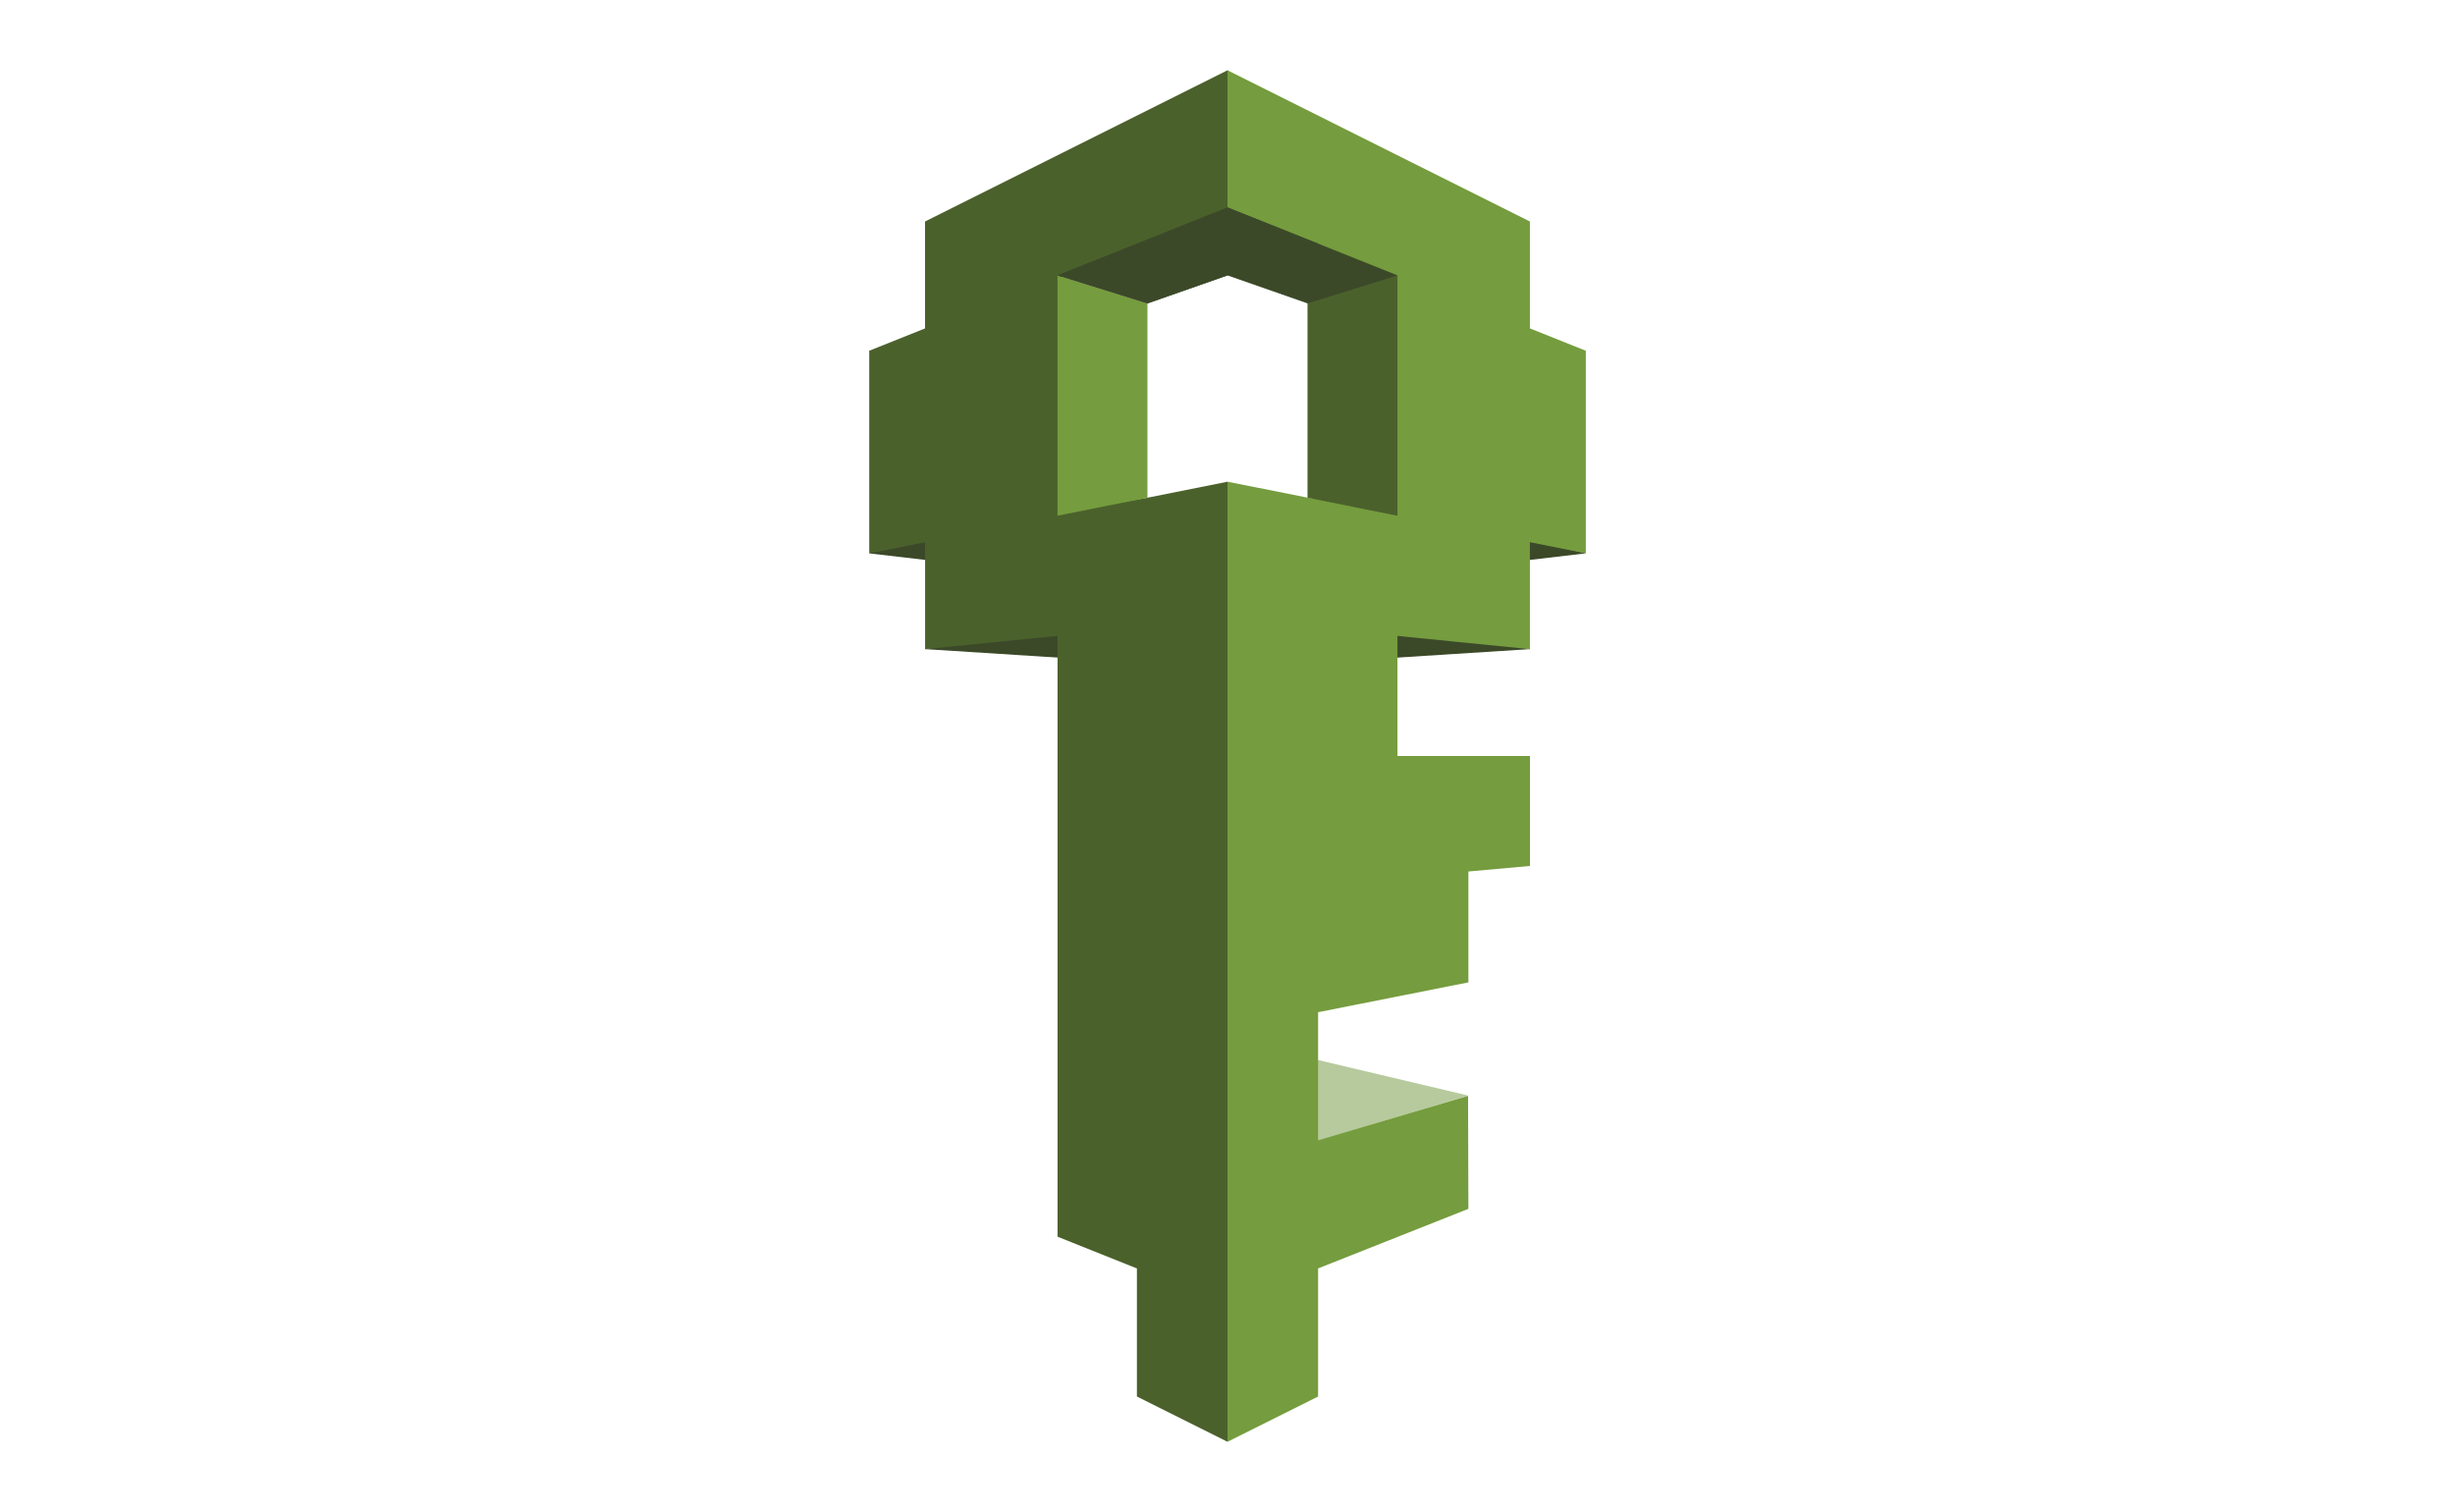 <?xml version="1.0" encoding="utf-8"?>
<!-- Generator: Adobe Illustrator 25.0.0, SVG Export Plug-In . SVG Version: 6.00 Build 0)  -->
<svg version="1.1" id="katman_1" xmlns="http://www.w3.org/2000/svg" xmlns:xlink="http://www.w3.org/1999/xlink" x="0px" y="0px"
	 viewBox="0 0 4474 2756" style="enable-background:new 0 0 4474 2756;" xml:space="preserve">
<style type="text/css">
	.st0{fill:#3C4929;}
	.st1{fill:#B7CA9D;}
	.st2{fill:#4B612C;}
	.st3{fill:#759C3E;}
</style>
<path class="st0" d="M1691.1,973.7l-107.1,35l111,12.9L1691.1,973.7 M1685.8,1183.2l551.2,35.2l551.2-35.2L2237,1075.7
	L1685.8,1183.2 M2780.3,1021.5l109.7-12.9l-109.7-29.2V1021.5"/>
<path class="st1" d="M2386.9,1928.6l288.8,68.3l-289.5,87.3L2386.9,1928.6"/>
<path class="st2" d="M1685.8,598.6V403.7L2237,128.1l2.5,2.1l-1.3,247.4l-1.2,0.5l-2.1,5.7l-301.5,121.7l-2.8,428.7l160.5-27
	l145.9-29.2v1750l-165.1-82.5V2312l-144.6-57.8V1159l-241.4,24.2V988.3l-101.8,20.4V639.3L1685.8,598.6"/>
<path class="st3" d="M2091.1,907.3L1927.2,940V502l163.9,51.1L2091.1,907.3 M2522.3,270.8l265.8,132.9v194.9l101.9,40.7v369.4
	l-101.9-20.4v194.9l-129.8-12.9l-111.6-11.2V1378h241.5v200.4l-112.2,10.1v202.1l-273.9,54.4v233.5l273.3-81.1l0.6,206L2402.1,2312
	v233.5L2237,2628v-1750l145.8,29.1l156,20.6V505.5l-297.6-114.8l-4.2-12.6v-250L2522.3,270.8"/>
<path class="st0" d="M2402.1,444.1l-165.1-66L1927.2,502l163.9,51.1L2402.1,444.1"/>
<path class="st0" d="M1927.2,502L2237,378.1l65.2,26l99.9,39.9l144.6,57.9l-7.7,7.9l-147.3,45.9l-8.9-2.7L2237,502l-145.9,51.1
	L1927.2,502"/>
<path class="st2" d="M2382.8,553.1l163.9-51v438l-163.9-32.9V553.1"/>
</svg>
